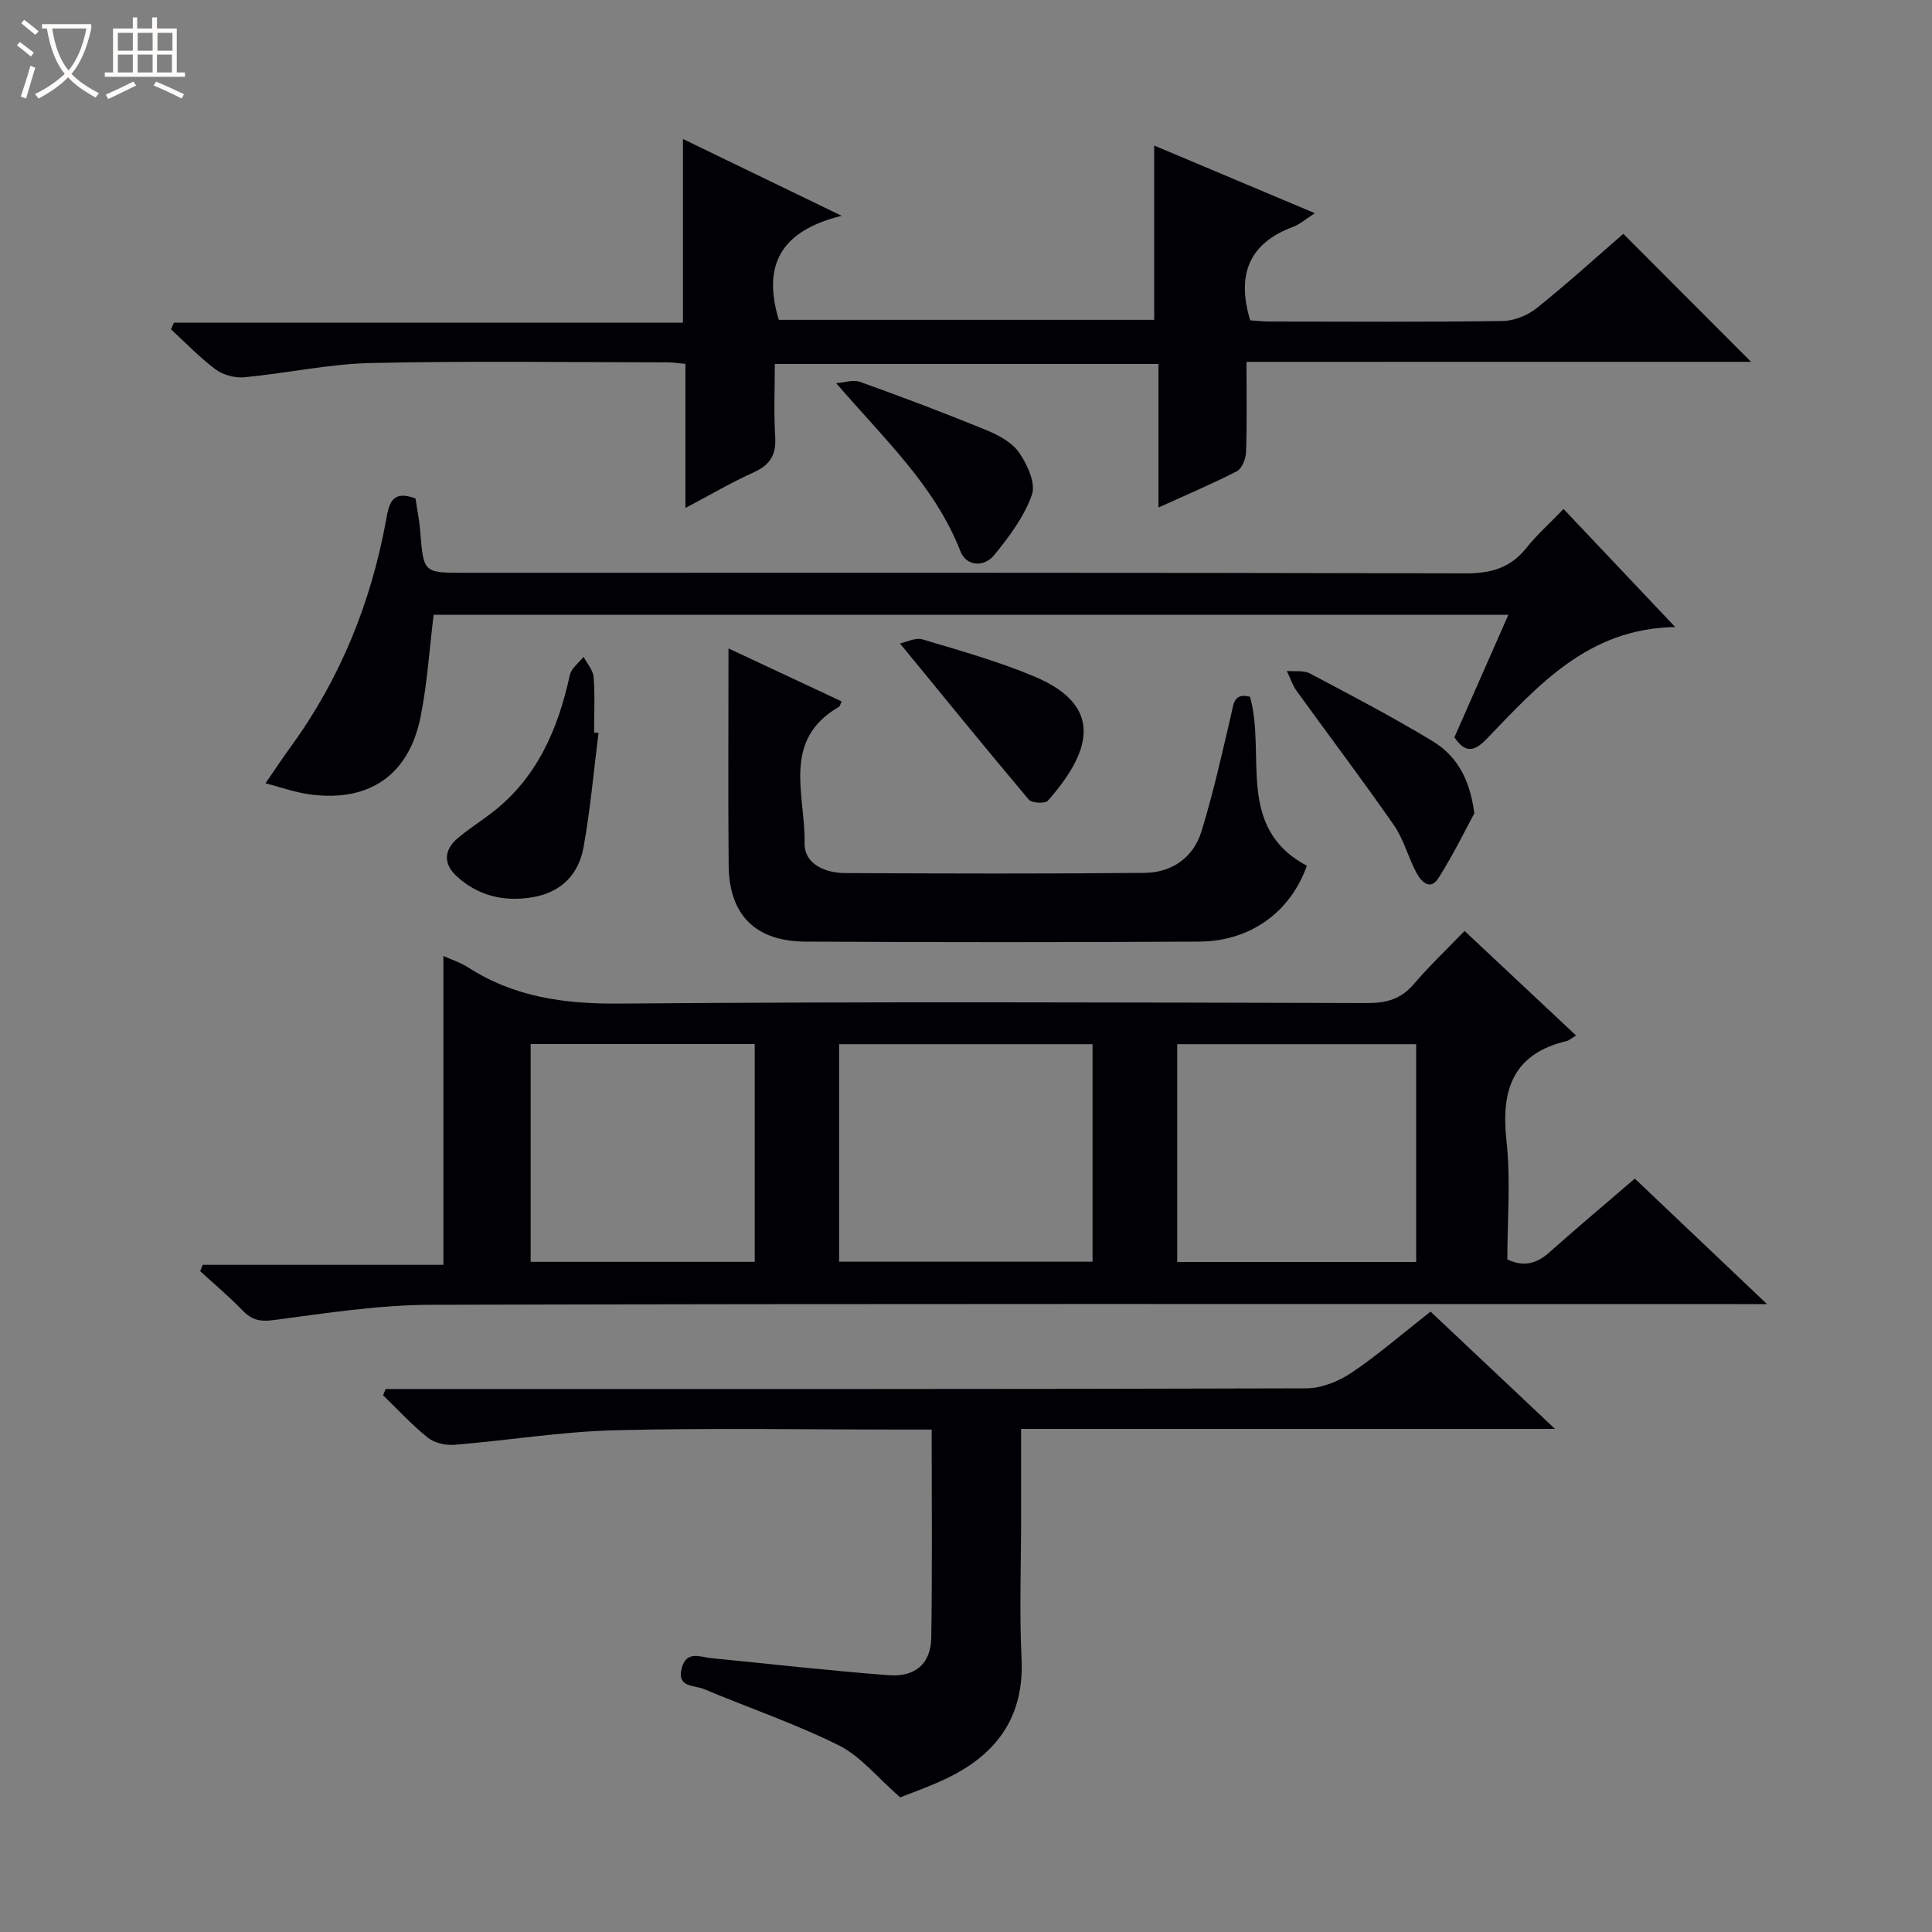 <svg enable-background="new 0 0 400 400" viewBox="0 0 400 400" xmlns="http://www.w3.org/2000/svg"><rect x="0" y="0" width="400" height="400" fill="#808080" stroke="none"/><path d="m6.4 11.7c-1-.8-1.9-1.6-2.9-2.3l.6-.7c.9.7 1.9 1.4 2.9 2.2zm-2.1 8.3c.7-2.1 1.4-4.2 2-6.4.2.1.6.3 1 .4-.7 2.3-1.3 4.4-1.9 6.4zm3-12.8c-1.1-.9-2.1-1.7-2.9-2.4l.6-.7c1 .8 2 1.5 3 2.4zm1.4-1.3v-.9h10.2v.9c-.9 4.2-2.3 7.3-4.1 9.4 1.3 1.4 3.2 2.7 5.7 4-.2.2-.4.5-.7.9-2.5-1.4-4.4-2.7-5.7-4.2-1.4 1.5-3.5 3-6.1 4.4 0 0 0 0-.1-.1-.3-.4-.5-.7-.7-.8 2.7-1.3 4.7-2.8 6.2-4.2-1.8-2.2-3-5.3-3.7-9.4zm9.2 0h-7.1c.6 3.8 1.7 6.7 3.4 8.7 1.7-2.1 2.9-4.8 3.7-8.7z" fill="#fcfbfa"/><path d="m31.6 3.6h.9v2.3h4.1v9.1h1.7v.9h-16.6v-.9h1.7v-9.1h4.1v-2.3h.9v2.3h3.1v-2.3zm-4 13.3.6.8c-1.9.9-3.8 1.9-5.8 2.8-.2-.3-.3-.6-.5-.9 2-.9 3.9-1.8 5.7-2.7zm-3.2-10.1v3.7h3.1v-3.7zm0 4.5v3.7h3.1v-3.7zm4.1-4.5v3.7h3.1v-3.7zm0 4.5v3.7h3.1v-3.7zm9.1 9.1c-2.1-1.1-4.1-2-5.8-2.7l.5-.8c2.2.9 4.1 1.8 5.8 2.6zm-1.9-13.6h-3.1v3.7h3.1zm-3.2 4.5v3.7h3.1v-3.7z" fill="#fcfbfa"/><g fill="#010105"><path d="m326.31 214.39c-1.08.64-1.47 1.03-1.93 1.14-11.2 2.66-13.64 10.15-12.48 20.67.89 8.06.18 16.3.18 24.55 3.38 1.6 6.05.9 8.7-1.46 5.71-5.09 11.58-10.01 17.69-15.27 8.77 8.33 17.52 16.63 27.37 25.98-3.01 0-4.84 0-6.67 0-89.95 0-179.91-.11-269.86.14-10.89.03-21.8 1.73-32.64 3.17-2.88.38-4.57-.04-6.47-2.01-2.76-2.86-5.82-5.43-8.76-8.12.18-.44.35-.87.53-1.31h49.83c0-21.74 0-42.72 0-63.94 1.6.72 3.5 1.32 5.12 2.36 9.57 6.16 19.93 7.58 31.25 7.49 51.64-.43 103.28-.23 154.92-.11 3.96.01 6.97-.82 9.6-3.9 3.24-3.79 6.88-7.24 10.53-11.03 7.8 7.32 15.28 14.33 23.09 21.65zm-152.58 1.8v45.03h52.47c0-15.23 0-30.08 0-45.03-17.64 0-34.9 0-52.47 0zm119.47 45.09c0-15.3 0-30.15 0-45.09-16.65 0-32.91 0-49.47 0v45.09zm-183.33-45.12v45.09h46.39c0-15.2 0-30.07 0-45.09-15.45 0-30.56 0-46.39 0z"/><path d="m258.07 74.92c0 6.75.12 12.73-.09 18.7-.05 1.37-.84 3.39-1.89 3.94-5.12 2.64-10.45 4.88-16.24 7.51 0-10.17 0-19.76 0-29.71-26.47 0-52.54 0-79.43 0 0 4.97-.24 10.07.08 15.15.23 3.72-1.13 5.78-4.47 7.29-4.63 2.1-9.03 4.68-14.12 7.37 0-10.34 0-19.94 0-29.83-1.44-.13-2.55-.32-3.66-.32-20.5-.02-41-.32-61.49.14-8.75.2-17.45 2.13-26.2 2.95-1.93.18-4.36-.47-5.91-1.62-3.31-2.46-6.19-5.5-9.24-8.3.2-.46.39-.92.59-1.38h105.4c0-12.99 0-25.21 0-38.03 10.45 5.06 20.81 10.07 32.86 15.9-12.86 3.16-16.37 10.43-13.02 21.54h77.72c0-12.03 0-23.88 0-36.09 10.61 4.47 21.63 9.11 33.27 14.01-1.95 1.25-3.1 2.3-4.45 2.8-9.04 3.35-11.85 9.74-8.94 19.38 1.07.07 2.67.25 4.26.25 16 .02 32 .12 47.99-.11 2.39-.03 5.17-1.15 7.06-2.66 6.34-5.07 12.36-10.55 17.94-15.39 8.96 8.98 17.7 17.74 26.45 26.5-34.33.01-69.06.01-104.47.01z"/><path d="m296.18 271.55c8.46 7.97 16.67 15.71 25.77 24.29-37.37 0-73.68 0-110.54 0v18.53c0 9.67-.38 19.35.09 28.99.59 12.12-5.16 19.89-15.56 24.86-3.57 1.71-7.34 3.01-9.56 3.91-4.77-4.15-8.19-8.51-12.67-10.75-9.03-4.5-18.67-7.78-28-11.69-1.98-.83-5.66-.26-4.55-4.36.99-3.66 3.76-2.26 6.11-2.03 12.23 1.21 24.45 2.6 36.7 3.53 5.58.42 8.75-2.41 8.84-7.78.22-14.13.08-28.27.08-43.07-2.07 0-3.84 0-5.6 0-20 0-40.01-.36-59.99.14-11.07.28-22.1 2.1-33.17 3.01-1.82.15-4.15-.36-5.53-1.46-3.32-2.65-6.22-5.83-9.29-8.79.18-.43.36-.87.54-1.3h5.68c61.66 0 123.33.05 184.99-.14 3.16-.01 6.7-1.49 9.39-3.29 5.48-3.7 10.52-8.09 16.27-12.6z"/><path d="m86.02 103.19c.36 2.45.81 4.57.98 6.72.68 8.68.64 8.68 9.12 8.68 69.13 0 138.25-.06 207.38.12 5.28.01 9.25-1.16 12.54-5.29 2.17-2.72 4.81-5.06 7.68-8.04 7.64 8.07 15 15.87 23.11 24.44-18.07.29-28.38 12.13-39.07 23.2-2.69 2.78-4.5 2.8-6.64-.37 3.66-8.3 7.32-16.6 11.17-25.36-74.57 0-148.57 0-222.51 0-.88 7.11-1.32 14.23-2.71 21.15-2.42 12.06-10.65 17.67-22.87 16.04-3.12-.42-6.16-1.52-9.23-2.31 1.74-2.52 3.42-5.08 5.22-7.55 10.26-14.09 16.61-29.84 19.74-46.91.61-3.42 1.18-6.35 6.09-4.52z"/><path d="m150.83 134.25c8.48 3.97 15.95 7.46 23.43 10.97-.28.56-.34.99-.58 1.13-11.99 6.93-6.89 18.39-7.1 28.2-.09 4.34 4.24 6.19 8.39 6.21 20.66.1 41.33.16 61.99-.04 5.62-.05 10.1-3.13 11.77-8.54 2.45-7.9 4.24-16 6.13-24.06.55-2.33.53-4.75 3.94-3.86 3.38 11.98-3.08 27.06 11.77 34.98-3.38 9.54-11.63 15.65-22.31 15.71-27.16.15-54.33.15-81.49 0-10.38-.05-15.81-5.53-15.91-15.75-.13-14.64-.03-29.29-.03-44.95z"/><path d="m123.92 151.75c-1 7.88-1.69 15.82-3.1 23.64-1.02 5.67-4.65 9.41-10.66 10.39-5.95.97-11.29-.34-15.71-4.46-2.68-2.51-2.52-5.36.28-7.75 2.15-1.83 4.55-3.36 6.8-5.06 9.58-7.24 13.97-17.41 16.45-28.75.31-1.4 1.86-2.53 2.84-3.78.73 1.4 1.97 2.75 2.08 4.2.3 3.81.1 7.65.1 11.48.31.03.61.06.92.09z"/><path d="m173.12 79.33c1.67-.12 3.53-.78 4.96-.26 8.73 3.13 17.41 6.41 25.99 9.92 2.55 1.05 5.41 2.54 6.9 4.68 1.71 2.46 3.51 6.37 2.68 8.75-1.59 4.53-4.69 8.68-7.79 12.48-2.1 2.57-5.77 2.42-7.02-.78-5.34-13.64-15.75-23.19-25.72-34.79z"/><path d="m305.25 168.39c-1.9 3.48-4.39 8.63-7.45 13.43-1.72 2.7-3.61.63-4.54-1.12-1.72-3.2-2.62-6.92-4.67-9.86-6.53-9.4-13.45-18.52-20.15-27.81-.88-1.22-1.35-2.74-2.01-4.12 1.6.15 3.45-.17 4.77.52 8.5 4.49 17.03 8.97 25.26 13.93 4.67 2.81 7.76 7.2 8.79 15.03z"/><path d="m186.33 133.22c1.31-.27 3.21-1.27 4.67-.84 7.76 2.31 15.6 4.53 23.06 7.64 14.93 6.23 11.57 15.9 2.89 25.76-.56.64-3.33.5-3.95-.23-8.84-10.49-17.49-21.13-26.67-32.33z"/></g></svg>